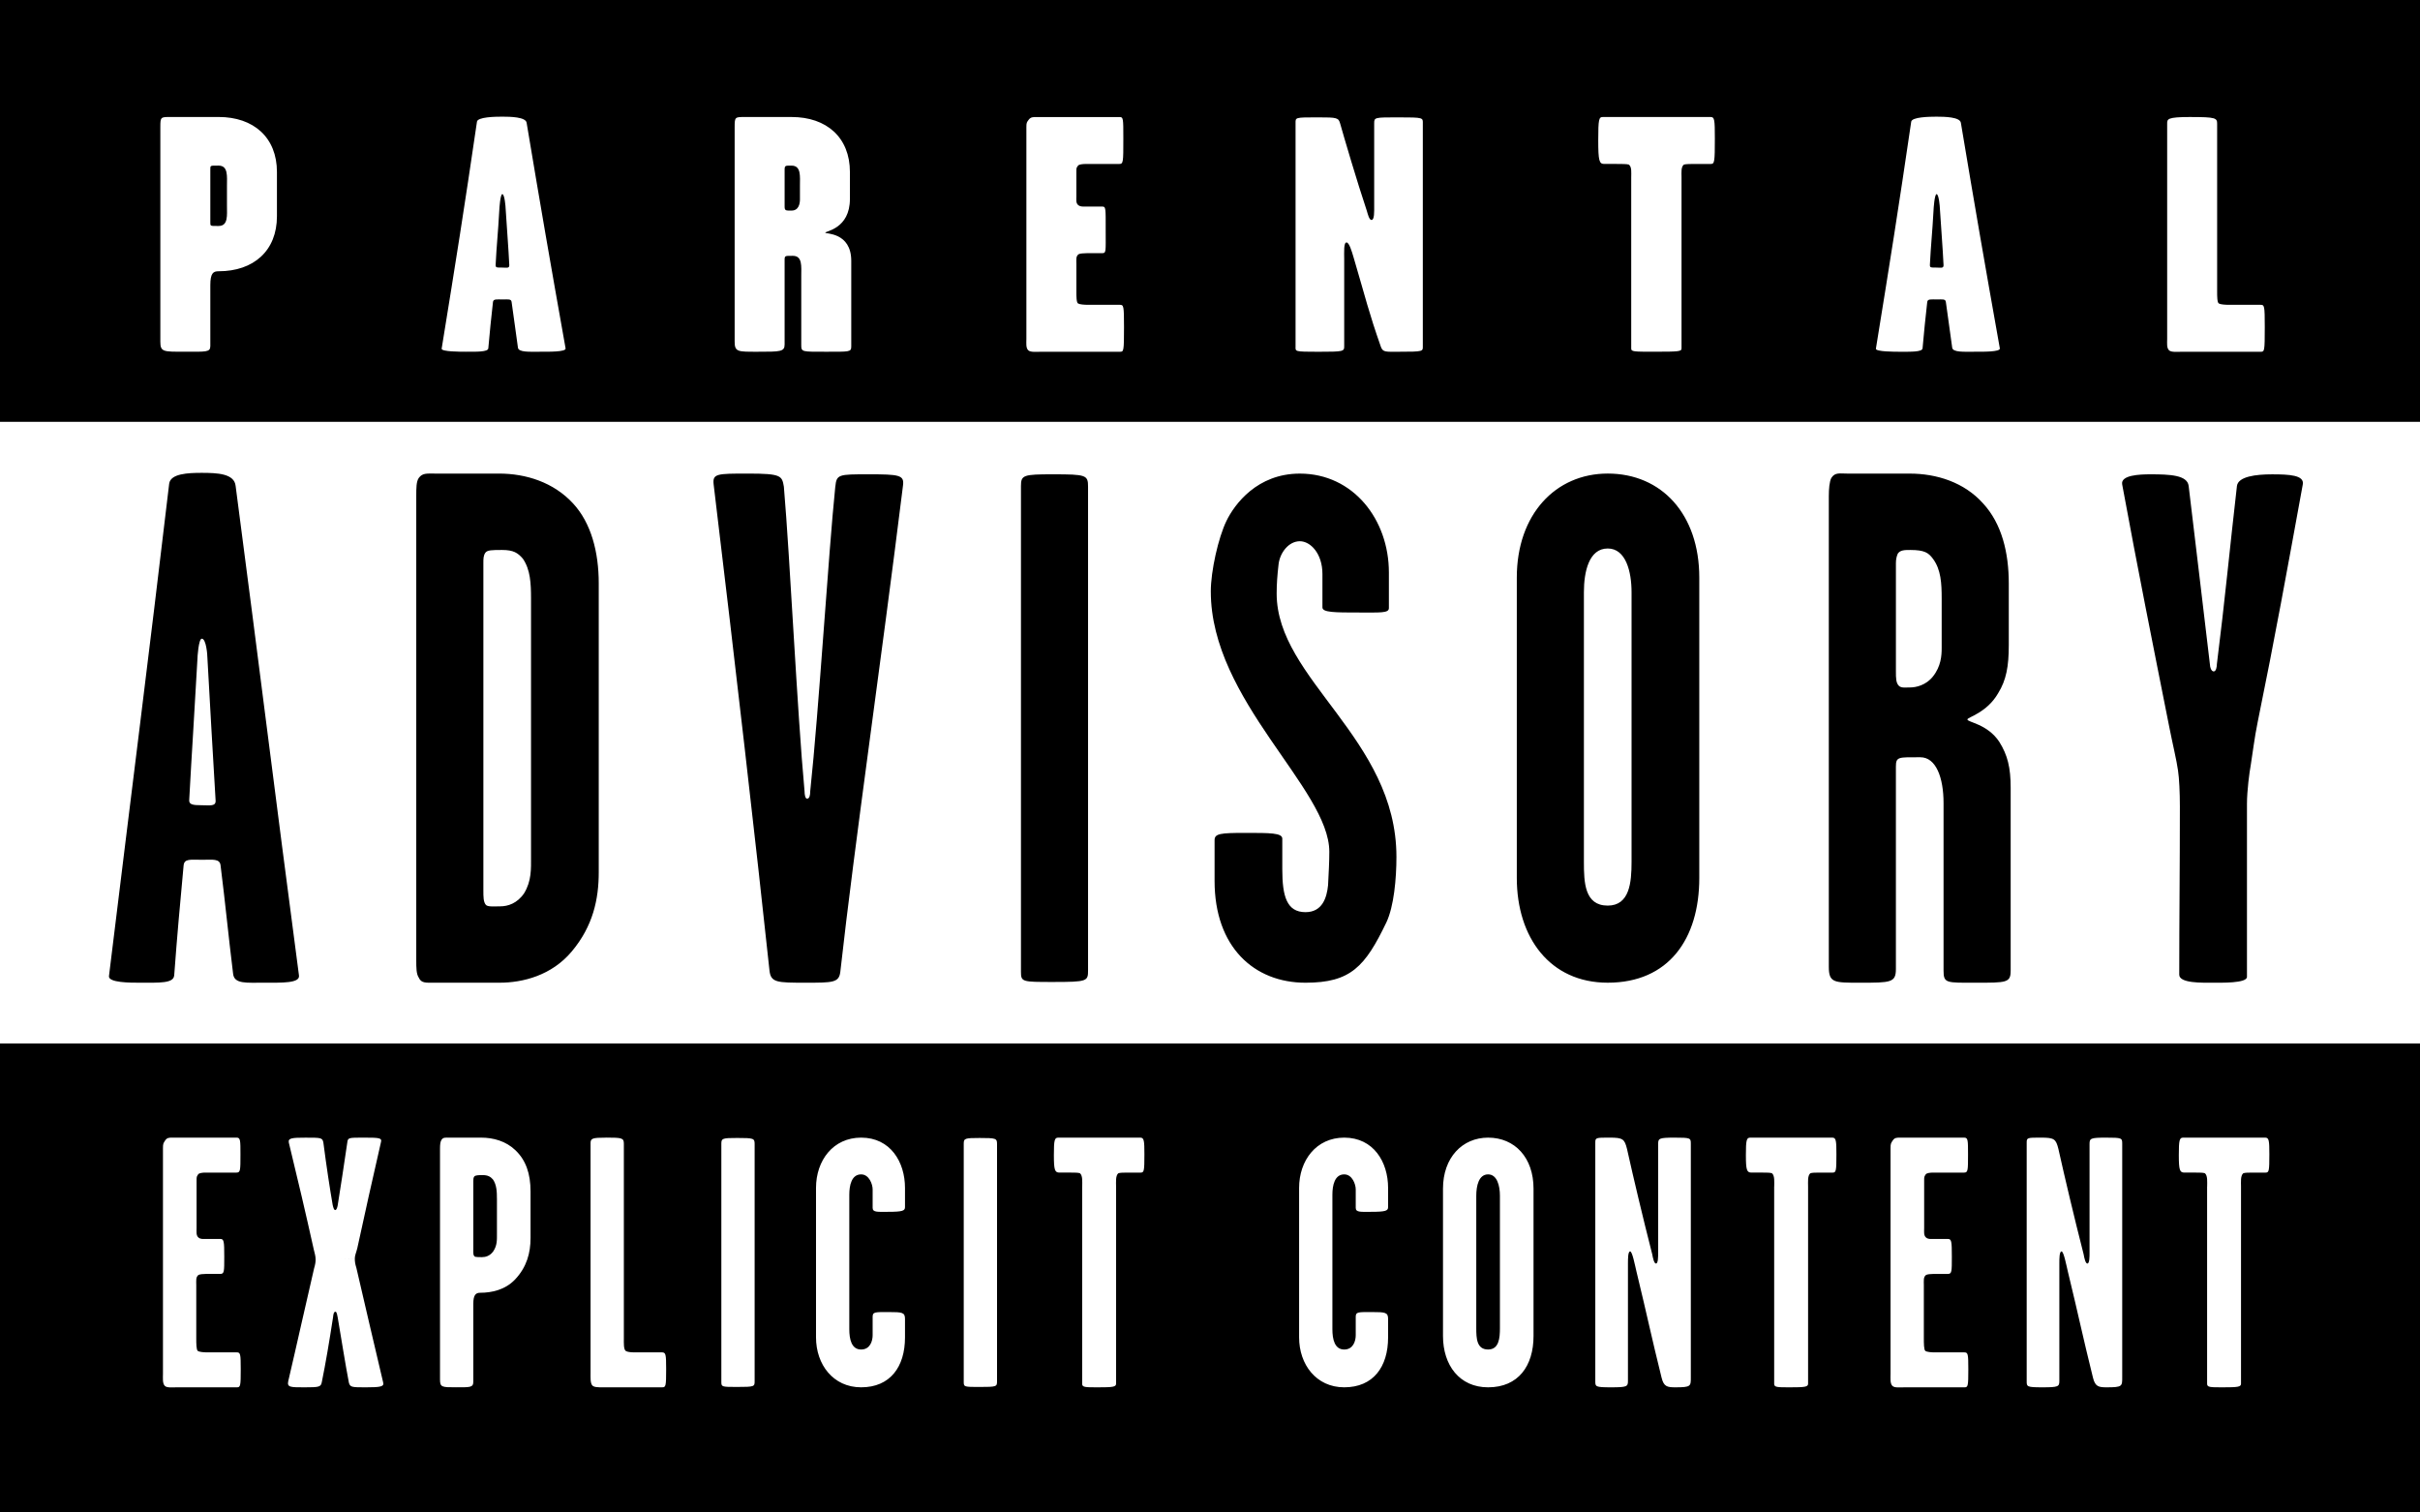 <?xml version="1.0" encoding="UTF-8" standalone="no"?>
<!-- Created with Inkscape (http://www.inkscape.org/) -->

<svg
   xmlns:dc="http://purl.org/dc/elements/1.1/"
   xmlns:cc="http://creativecommons.org/ns#"
   xmlns:rdf="http://www.w3.org/1999/02/22-rdf-syntax-ns#"
   xmlns:svg="http://www.w3.org/2000/svg"
   xmlns="http://www.w3.org/2000/svg"
   xmlns:sodipodi="http://sodipodi.sourceforge.net/DTD/sodipodi-0.dtd"
   xmlns:inkscape="http://www.inkscape.org/namespaces/inkscape"
   width="147.488mm"
   height="92.18mm"
   viewBox="0 0 147.488 92.18"
   version="1.1"
   id="svg158"
   inkscape:version="0.92.4 (5da689c313, 2019-01-14)"
   sodipodi:docname="pasticker1996.svg"
   inkscape:export-filename="C:\Users\tjdru\OneDrive\Pictures\Logos\Music\palsticker1996.png"
   inkscape:export-xdpi="172.21796"
   inkscape:export-ydpi="172.21796">
  <defs
     id="defs152" />
  <sodipodi:namedview
     id="base"
     pagecolor="#ffffff"
     bordercolor="#666666"
     borderopacity="1.0"
     inkscape:pageopacity="0.0"
     inkscape:pageshadow="2"
     inkscape:zoom="0.98994949"
     inkscape:cx="474.91928"
     inkscape:cy="138.06526"
     inkscape:document-units="mm"
     inkscape:current-layer="g111"
     showgrid="false"
     inkscape:snap-global="false"
     inkscape:window-width="1366"
     inkscape:window-height="705"
     inkscape:window-x="-8"
     inkscape:window-y="-8"
     inkscape:window-maximized="1" />
  <g
     inkscape:groupmode="layer"
     id="layer2"
     inkscape:label="Layer 2"
     style="opacity:1">
    <g
       id="g111">
      <path
         style="opacity:1;fill:#000000;fill-opacity:1;stroke:none;stroke-width:4.343;stroke-linecap:round;stroke-linejoin:round;stroke-miterlimit:4;stroke-dasharray:none;stroke-opacity:1;paint-order:stroke markers fill"
         d="m -1e-6,9.9999997e-6 H 147.488 V 92.18 H -10e-7 Z"
         id="rect54" />
      <path
         style="opacity:1;fill:#ffffff;fill-opacity:1;stroke:none;stroke-width:3.377;stroke-linecap:round;stroke-linejoin:round;stroke-miterlimit:4;stroke-dasharray:none;stroke-opacity:1;paint-order:stroke markers fill"
         d="M 6.6666672e-8,25.709 H 147.488 v 37.887 H 6.6666672e-8 Z"
         id="rect56" />
      <g
         id="g95"
         style="display:inline">
        <g
           aria-label="ADVISORY"
           transform="scale(0.932,1.073)"
           style="font-style:normal;font-variant:normal;font-weight:bold;font-stretch:normal;font-size:41.031px;line-height:0.25;font-family:'Garage Gothic';-inkscape-font-specification:'Garage Gothic Bold';text-align:start;letter-spacing:0px;word-spacing:0px;text-anchor:start;fill:#000000;fill-opacity:1;stroke:none;stroke-width:3.077"
           id="text61">
          <path
             id="path77"
             style="stroke-width:3.087"
             d="m 142.547,45.779 c 0,3.677 -0.041,6.238 -0.041,9.584 0,0.496 1.517,0.454 2.173,0.454 0.533,0 2.255,0.041 2.255,-0.33 0,-3.47 0,-6.321 0,-9.832 0,-0.744 0.164,-1.818 0.246,-2.189 0.123,-0.661 0.246,-1.57 0.451,-2.437 1.148,-4.875 1.927,-8.634 2.952,-13.509 0.123,-0.537 -0.902,-0.578 -2.009,-0.578 -1.066,0 -2.214,0.124 -2.296,0.661 -0.492,3.718 -0.779,6.445 -1.312,10.121 0,0.124 -0.041,0.413 -0.205,0.413 -0.164,0 -0.246,-0.248 -0.246,-0.372 -0.451,-3.346 -0.902,-6.568 -1.394,-10.163 -0.082,-0.62 -1.23,-0.661 -2.501,-0.661 -0.697,0 -1.968,0.041 -1.845,0.578 1.025,4.833 1.968,8.923 3.075,13.757 0.205,0.909 0.492,1.942 0.574,2.479 0.082,0.454 0.123,1.281 0.123,2.024 z m -11.065,9.378 c 0,-3.677 0,-6.568 0,-10.41 0,-1.157 -0.205,-1.859 -0.738,-2.603 -0.779,-1.033 -2.091,-1.115 -2.091,-1.281 0,-0.124 1.271,-0.372 2.009,-1.487 0.533,-0.744 0.697,-1.529 0.697,-2.727 0,-1.529 0,-1.9 0,-3.511 0,-1.735 -0.451,-3.388 -1.681,-4.544 -1.23,-1.198 -3.034,-1.694 -4.798,-1.694 -1.107,0 -3.116,0 -4.06,0 -0.533,0 -0.82,-0.083 -1.066,0.248 -0.123,0.207 -0.164,0.62 -0.164,1.033 0,7.973 0,18.549 0,26.728 0,0.909 0.328,0.909 2.009,0.909 2.05,0 2.378,0 2.378,-0.785 0,-4.586 0,-7.188 0,-11.485 0,-0.578 0.164,-0.537 1.599,-0.537 1.025,0 1.517,1.157 1.517,2.603 0,1.9 0,6.155 0,9.502 0,0.744 0.164,0.702 2.132,0.702 1.968,0 2.255,0 2.255,-0.661 z m -4.511,-21.151 c 0,0.95 0,1.776 0,2.809 0,0.413 -0.041,1.033 -0.574,1.611 -0.451,0.496 -1.107,0.62 -1.476,0.62 -0.328,0 -0.574,0.041 -0.738,-0.083 -0.205,-0.165 -0.205,-0.454 -0.205,-0.826 0,-2.313 0,-2.313 0,-6.155 0,-0.207 0.041,-0.372 0.123,-0.537 0.164,-0.207 0.451,-0.207 0.82,-0.207 0.943,0 1.189,0.165 1.476,0.496 0.533,0.62 0.574,1.405 0.574,2.272 z M 111.12,49.868 c 0,-6.155 0,-10.989 0,-17.062 0,-3.594 -2.46,-5.908 -5.987,-5.908 -3.403,0 -5.946,2.313 -5.946,5.908 0,6.155 0,10.865 0,17.062 0,3.388 2.173,5.949 5.946,5.949 3.978,0 5.987,-2.479 5.987,-5.949 z m -4.429,-16.235 c 0,5.329 0,9.956 0,15.326 0,1.157 -0.123,2.479 -1.558,2.479 -1.517,0 -1.558,-1.322 -1.558,-2.479 0,-5.37 0,-9.997 0,-15.326 0,-1.157 0.328,-2.479 1.558,-2.479 1.189,0 1.558,1.322 1.558,2.479 z m -27.514,-0.041 c 0,6.197 7.75,11.195 7.75,14.789 0,0.578 -0.041,1.198 -0.082,1.9 -0.082,0.702 -0.369,1.529 -1.476,1.529 -1.23,0 -1.517,-0.909 -1.517,-2.437 0,-0.413 0,-1.198 0,-1.735 0,-0.33 -0.779,-0.33 -2.419,-0.33 -1.64,0 -2.009,0.041 -2.009,0.413 0,0.537 0,1.859 0,2.313 0,3.759 2.583,5.784 5.946,5.784 2.952,0 3.896,-0.909 5.29,-3.429 0.492,-0.909 0.656,-2.479 0.656,-3.718 0,-6.734 -7.832,-10.08 -7.832,-14.955 0,-0.537 0.041,-1.033 0.123,-1.652 0.082,-0.661 0.656,-1.322 1.394,-1.322 0.697,0 1.476,0.702 1.476,1.859 0,0.372 0,1.363 0,1.9 0,0.289 0.82,0.289 2.378,0.289 1.394,0 1.968,0.041 1.968,-0.248 0,-0.702 0,-1.405 0,-2.024 0,-3.016 -2.337,-5.618 -5.823,-5.618 -2.788,0 -4.265,1.735 -4.798,2.685 -0.533,0.95 -1.025,2.85 -1.025,4.007 z M 71.15,55.115 c 0,-10.493 0,-20.821 0,-27.472 0,-0.661 -0.123,-0.702 -2.296,-0.702 -1.927,0 -2.091,0.041 -2.091,0.661 0,9.915 0,17.227 0,27.596 0,0.578 0.082,0.578 2.091,0.578 2.255,0 2.296,-0.041 2.296,-0.661 z M 54.621,27.643 c -0.451,3.801 -1.066,12.641 -1.64,17.309 0,0.207 -0.041,0.413 -0.205,0.413 -0.123,0 -0.164,-0.248 -0.164,-0.413 -0.492,-4.627 -0.943,-13.137 -1.353,-17.309 -0.123,-0.62 -0.164,-0.744 -2.337,-0.744 -2.05,0 -2.337,0 -2.255,0.62 1.394,10.039 2.829,20.903 3.65,27.596 0.082,0.702 0.492,0.702 2.378,0.702 1.763,0 2.173,0 2.255,-0.62 0.943,-7.353 2.665,-17.557 4.101,-27.637 0.082,-0.578 -0.246,-0.62 -2.255,-0.62 -1.968,0 -2.091,0 -2.173,0.702 z M 39.153,49.538 c 0,-6.279 0,-10.121 0,-16.401 0,-1.776 -0.492,-3.429 -1.681,-4.544 -1.271,-1.198 -3.075,-1.694 -4.839,-1.694 -1.107,0 -3.198,0 -4.183,0 -0.533,0 -0.82,-0.041 -1.066,0.248 -0.164,0.207 -0.164,0.578 -0.164,1.033 0,8.014 0,18.177 0,26.357 0,0.413 0,0.785 0.164,0.991 0.164,0.33 0.492,0.289 1.025,0.289 1.066,0 2.911,0 4.265,0 1.517,0 3.403,-0.413 4.716,-1.776 1.394,-1.446 1.763,-2.974 1.763,-4.503 z M 34.725,34.005 c 0,5.536 0,9.171 0,14.707 0,0.62 0.041,1.322 -0.451,2.024 -0.451,0.578 -1.066,0.744 -1.558,0.744 -0.369,0 -0.82,0.041 -0.943,-0.083 -0.164,-0.165 -0.164,-0.454 -0.164,-0.826 0,-6.321 0,-12.146 0,-18.59 0,-0.248 0,-0.413 0.123,-0.578 0.123,-0.165 0.451,-0.165 1.107,-0.165 0.738,0 1.025,0.165 1.353,0.496 0.492,0.62 0.533,1.405 0.533,2.272 z M 11.391,55.404 c 0.205,-2.396 0.369,-3.925 0.615,-6.238 0.041,-0.413 0.451,-0.33 1.23,-0.33 0.656,0 1.148,-0.083 1.189,0.33 0.328,2.272 0.492,3.842 0.82,6.155 0.082,0.578 0.861,0.496 2.05,0.496 1.107,0 2.337,0.041 2.255,-0.413 -1.64,-10.782 -2.542,-17.227 -4.142,-27.802 -0.082,-0.702 -1.189,-0.744 -2.214,-0.744 -0.902,0 -2.05,0.041 -2.132,0.62 -1.353,9.956 -2.419,17.185 -3.937,27.968 -0.041,0.372 1.394,0.372 2.009,0.372 1.312,0 2.214,0.041 2.255,-0.413 z m 0.984,-9.997 c 0.164,-2.644 0.328,-4.709 0.533,-7.932 0,-0.165 0.082,-1.198 0.287,-1.198 0.287,0 0.369,0.909 0.369,1.115 0.205,3.264 0.328,4.999 0.533,8.056 0.041,0.372 -0.369,0.289 -0.902,0.289 -0.615,0 -0.861,-0.041 -0.82,-0.33 z" />
        </g>
        <g
           aria-label="PARENTAL"
           transform="scale(0.996,1.004)"
           style="font-style:normal;font-variant:normal;font-weight:normal;font-stretch:normal;font-size:20.366px;line-height:0.25;font-family:'Garage GothicBlack';-inkscape-font-specification:'Garage GothicBlack';text-align:start;letter-spacing:0px;word-spacing:0px;text-anchor:start;fill:#000000;fill-opacity:1;stroke:none;stroke-width:1.527"
           id="text33" />
        <g
           aria-label="EXPLICIT CONTENT"
           style="font-style:normal;font-variant:normal;font-weight:normal;font-stretch:normal;font-size:21.647px;line-height:0.25;font-family:'Garage GothicBlack';-inkscape-font-specification:'Garage GothicBlack';text-align:start;letter-spacing:0px;word-spacing:0px;text-anchor:start;fill:#ffffff;fill-opacity:1;stroke:none;stroke-width:1.623"
           id="text54"
           transform="matrix(0.876,0,0,1,1.234,0)">
          <path
             id="path84"
             style="font-style:normal;font-variant:normal;font-weight:bold;font-stretch:normal;font-family:'Garage Gothic';-inkscape-font-specification:'Garage Gothic Bold';stroke-width:1.627;fill:#ffffff"
             d="m 152.145,72.313 c 0,4.783 0,7.261 0,12.022 0,0.217 0.195,0.217 1.104,0.217 1.017,0 1.255,-0.022 1.255,-0.217 0,-4.761 0,-7.217 0,-12.022 0,-0.283 -0.043,-0.652 0.152,-0.804 0.108,-0.043 0.39,-0.043 0.628,-0.043 0.368,0 0.671,0 0.931,0 0.238,0 0.26,-0.109 0.26,-1.109 0,-0.826 -0.022,-1.022 -0.281,-1.022 -1.364,0 -4.351,0 -5.714,0 -0.26,0 -0.303,0.152 -0.303,1.065 0,0.913 0.065,1.065 0.39,1.065 0.195,0 0.498,0 0.801,0 0.238,0 0.519,0 0.628,0.043 0.195,0.152 0.152,0.522 0.152,0.804 z m -9.672,5.239 c 0.758,2.739 1.017,3.891 1.732,6.413 0.152,0.543 0.39,0.587 0.952,0.587 1.104,0 1.082,-0.065 1.082,-0.63 0,-5.435 0,-10.696 0,-14.217 0,-0.348 -0.022,-0.37 -1.126,-0.37 -1.082,0 -1.147,0.043 -1.147,0.391 0,2.5 0,4.326 0,6.63 0,0.239 0,0.652 -0.152,0.652 -0.13,0 -0.216,-0.348 -0.26,-0.565 -0.671,-2.304 -1.299,-4.63 -1.753,-6.413 -0.173,-0.609 -0.281,-0.696 -1.212,-0.696 -0.952,0 -0.996,0 -0.996,0.304 0,5.196 0,9.109 0,14.544 0,0.326 0,0.37 1.082,0.37 1.126,0 1.19,-0.043 1.19,-0.391 0,-2.978 0,-4.326 0,-7.152 0,-0.283 0,-0.739 0.152,-0.739 0.152,0 0.325,0.804 0.455,1.283 z m -12.223,6.913 c 0.152,0.13 0.519,0.087 0.866,0.087 0.931,0 3.225,0 4.156,0 0.238,0 0.26,-0.087 0.26,-1.087 0,-0.957 -0.022,-1.043 -0.281,-1.043 -0.584,0 -1.472,0 -2.056,0 -0.238,0 -0.541,-0.022 -0.649,-0.087 -0.108,-0.065 -0.108,-0.478 -0.108,-0.761 0,-1.739 0,-1.5 0,-3.239 0,-0.283 -0.043,-0.5 0.152,-0.63 0.087,-0.043 0.325,-0.065 0.541,-0.065 0.39,0 0.801,0 0.974,0 0.281,0 0.281,-0.13 0.281,-1.043 0,-0.957 -0.022,-1.087 -0.281,-1.087 -0.195,0 -0.671,0 -1.039,0 -0.173,0 -0.325,0.022 -0.476,-0.087 -0.173,-0.13 -0.13,-0.37 -0.13,-0.565 0,-1.457 0,-1.413 0,-2.87 0,-0.283 0,-0.261 0.108,-0.413 0.065,-0.087 0.325,-0.109 0.498,-0.109 0.411,0 1.58,0 2.165,0 0.281,0 0.281,-0.13 0.281,-1.109 0,-0.848 0,-1.022 -0.26,-1.022 -1.191,0 -3.29,0 -4.481,0 -0.216,0 -0.368,0 -0.498,0.174 -0.13,0.174 -0.152,0.196 -0.152,0.478 0,5.217 0,8.522 0,13.739 0,0.261 -0.043,0.587 0.13,0.739 z m -8.225,-12.152 c 0,4.783 0,7.261 0,12.022 0,0.217 0.195,0.217 1.104,0.217 1.017,0 1.255,-0.022 1.255,-0.217 0,-4.761 0,-7.217 0,-12.022 0,-0.283 -0.043,-0.652 0.152,-0.804 0.108,-0.043 0.39,-0.043 0.628,-0.043 0.368,0 0.671,0 0.931,0 0.238,0 0.26,-0.109 0.26,-1.109 0,-0.826 -0.022,-1.022 -0.281,-1.022 -1.364,0 -4.351,0 -5.714,0 -0.26,0 -0.303,0.152 -0.303,1.065 0,0.913 0.065,1.065 0.39,1.065 0.195,0 0.498,0 0.801,0 0.238,0 0.519,0 0.628,0.043 0.195,0.152 0.152,0.522 0.152,0.804 z m -9.565,5.239 c 0.758,2.739 1.017,3.891 1.732,6.413 0.152,0.543 0.39,0.587 0.952,0.587 1.104,0 1.082,-0.065 1.082,-0.63 0,-5.435 0,-10.696 0,-14.217 0,-0.348 -0.022,-0.37 -1.126,-0.37 -1.082,0 -1.147,0.043 -1.147,0.391 0,2.5 0,4.326 0,6.63 0,0.239 0,0.652 -0.152,0.652 -0.13,0 -0.216,-0.348 -0.26,-0.565 -0.671,-2.304 -1.299,-4.63 -1.753,-6.413 -0.173,-0.609 -0.281,-0.696 -1.212,-0.696 -0.952,0 -0.996,0 -0.996,0.304 0,5.196 0,9.109 0,14.544 0,0.326 0,0.37 1.082,0.37 1.126,0 1.19,-0.043 1.19,-0.391 0,-2.978 0,-4.326 0,-7.152 0,-0.283 0,-0.739 0.152,-0.739 0.152,0 0.325,0.804 0.455,1.283 z m -7.177,3.87 c 0,-3.239 0,-5.783 0,-8.978 0,-1.891 -1.299,-3.109 -3.16,-3.109 -1.797,0 -3.139,1.217 -3.139,3.109 0,3.239 0,5.717 0,8.978 0,1.783 1.147,3.13 3.139,3.13 2.1,0 3.16,-1.304 3.16,-3.13 z m -2.338,-8.544 c 0,2.804 0,5.239 0,8.065 0,0.609 -0.065,1.304 -0.823,1.304 -0.801,0 -0.823,-0.696 -0.823,-1.304 0,-2.826 0,-5.261 0,-8.065 0,-0.609 0.173,-1.304 0.823,-1.304 0.628,0 0.823,0.696 0.823,1.304 z m -10.032,0.739 c 0,0.283 0.368,0.239 1.082,0.239 0.996,0 1.169,-0.065 1.169,-0.283 0,-0.239 0,-0.913 0,-1.174 0,-1.587 -1.017,-3.065 -3.052,-3.065 -1.948,0 -3.139,1.391 -3.139,3.065 0,3.261 0,5.848 0,9.109 0,1.652 1.191,3.043 3.139,3.043 2.013,0 3.052,-1.239 3.052,-3.043 0,-0.283 0,-0.804 0,-1.13 0,-0.391 -0.195,-0.413 -1.104,-0.413 -0.952,0 -1.147,-0.022 -1.147,0.283 0,0.5 0,0.826 0,1.13 0,0.348 -0.173,0.87 -0.801,0.87 -0.671,0 -0.823,-0.63 -0.823,-1.239 0,-2.804 0,-5.413 0,-8.196 0,-0.565 0.152,-1.239 0.823,-1.239 0.563,0 0.801,0.609 0.801,0.913 0,0.217 0,0.826 0,1.13 z M 73.88,72.313 c 0,4.783 0,7.261 0,12.022 0,0.217 0.195,0.217 1.104,0.217 1.017,0 1.255,-0.022 1.255,-0.217 0,-4.761 0,-7.217 0,-12.022 0,-0.283 -0.043,-0.652 0.152,-0.804 0.108,-0.043 0.39,-0.043 0.628,-0.043 0.368,0 0.671,0 0.931,0 0.238,0 0.26,-0.109 0.26,-1.109 0,-0.826 -0.022,-1.022 -0.281,-1.022 -1.364,0 -4.351,0 -5.714,0 -0.26,0 -0.303,0.152 -0.303,1.065 0,0.913 0.065,1.065 0.39,1.065 0.195,0 0.498,0 0.801,0 0.238,0 0.519,0 0.628,0.043 0.195,0.152 0.152,0.522 0.152,0.804 z m -5.923,11.87 c 0,-5.522 0,-10.957 0,-14.457 0,-0.348 -0.065,-0.37 -1.212,-0.37 -1.017,0 -1.104,0.022 -1.104,0.348 0,5.217 0,9.065 0,14.522 0,0.304 0.043,0.304 1.104,0.304 1.191,0 1.212,-0.022 1.212,-0.348 z M 59.303,73.617 c 0,0.283 0.368,0.239 1.082,0.239 0.996,0 1.169,-0.065 1.169,-0.283 0,-0.239 0,-0.913 0,-1.174 0,-1.587 -1.017,-3.065 -3.052,-3.065 -1.948,0 -3.139,1.391 -3.139,3.065 0,3.261 0,5.848 0,9.109 0,1.652 1.191,3.043 3.139,3.043 2.013,0 3.052,-1.239 3.052,-3.043 0,-0.283 0,-0.804 0,-1.13 0,-0.391 -0.195,-0.413 -1.104,-0.413 -0.952,0 -1.147,-0.022 -1.147,0.283 0,0.5 0,0.826 0,1.13 0,0.348 -0.173,0.87 -0.801,0.87 -0.671,0 -0.823,-0.63 -0.823,-1.239 0,-2.804 0,-5.413 0,-8.196 0,-0.565 0.152,-1.239 0.823,-1.239 0.563,0 0.801,0.609 0.801,0.913 0,0.217 0,0.826 0,1.13 z m -8.21,10.565 c 0,-5.522 0,-10.957 0,-14.457 0,-0.348 -0.065,-0.37 -1.212,-0.37 -1.017,0 -1.104,0.022 -1.104,0.348 0,5.217 0,9.065 0,14.522 0,0.304 0.043,0.304 1.104,0.304 1.191,0 1.212,-0.022 1.212,-0.348 z M 40.76,69.335 c -0.974,0 -1.082,0.043 -1.082,0.348 0,5.217 0,8.761 0,13.978 0,0.283 -0.022,0.609 0.108,0.761 0.108,0.13 0.411,0.13 0.714,0.13 0.606,0 3.117,0 4.156,0 0.26,0 0.281,-0.065 0.281,-1.109 0,-0.913 -0.022,-1.022 -0.303,-1.022 -0.476,0 -1.45,0 -1.926,0 -0.216,0 -0.476,-0.022 -0.584,-0.087 -0.152,-0.109 -0.13,-0.478 -0.13,-0.761 0,-3.239 0,-7.217 0,-11.87 0,-0.348 -0.13,-0.37 -1.234,-0.37 z m -5.257,6.13 c 0,-2.109 0,-0.717 0,-2.848 0,-1.087 -0.325,-1.913 -1.061,-2.522 -0.649,-0.543 -1.515,-0.761 -2.381,-0.761 -0.584,0 -1.688,0 -2.208,0 -0.26,0 -0.433,-0.022 -0.541,0.13 -0.087,0.109 -0.108,0.283 -0.108,0.543 0,4.196 0,9.761 0,14.065 0,0.478 0.13,0.478 1.104,0.478 0.996,0 1.212,0.022 1.212,-0.348 0,-1.283 0,-3.63 0,-4.739 0,-0.543 0.173,-0.674 0.476,-0.674 0.801,0 1.732,-0.174 2.424,-0.804 0.823,-0.761 1.082,-1.63 1.082,-2.522 z m -2.338,-2.391 c 0,0.804 0,1.261 0,2.087 0,0.413 0.022,0.739 -0.26,1.109 -0.238,0.283 -0.541,0.348 -0.779,0.348 -0.216,0 -0.368,0 -0.476,-0.022 -0.152,-0.065 -0.13,-0.239 -0.13,-0.457 0,-2.13 0,-1.957 0,-4.13 0,-0.13 0,-0.217 0.065,-0.304 0.087,-0.087 0.325,-0.087 0.584,-0.087 0.346,0 0.541,0.087 0.714,0.261 0.26,0.326 0.281,0.739 0.281,1.196 z m -9.889,3.63 c 0,-0.196 0.087,-0.326 0.173,-0.63 0.541,-2.196 1.061,-4.217 1.645,-6.457 0.087,-0.261 -0.087,-0.283 -1.169,-0.283 -1.082,0 -1.126,0 -1.169,0.283 -0.216,1.326 -0.476,2.761 -0.671,3.848 -0.022,0.087 -0.065,0.283 -0.173,0.283 -0.087,0 -0.13,-0.152 -0.173,-0.304 -0.195,-0.978 -0.433,-2.348 -0.649,-3.804 -0.065,-0.304 -0.152,-0.304 -1.234,-0.304 -0.952,0 -1.234,0.022 -1.169,0.304 0.628,2.261 1.169,4.283 1.732,6.5 0.065,0.239 0.13,0.413 0.13,0.609 z m -2.727,0.043 c 0,0.174 -0.022,0.304 -0.108,0.565 -0.649,2.435 -1.191,4.609 -1.797,6.87 -0.087,0.37 0.152,0.37 1.126,0.37 1.039,0 1.147,-0.022 1.212,-0.326 0.26,-1.109 0.519,-2.457 0.779,-3.935 0.022,-0.174 0.043,-0.348 0.173,-0.348 0.087,0 0.13,0.239 0.152,0.348 0.26,1.348 0.541,2.891 0.779,3.978 0.087,0.283 0.216,0.283 1.191,0.283 1.017,0 1.277,-0.043 1.191,-0.304 -0.628,-2.326 -1.212,-4.522 -1.862,-6.978 -0.087,-0.239 -0.108,-0.391 -0.108,-0.565 z m -10.491,7.717 c 0.152,0.13 0.519,0.087 0.866,0.087 0.931,0 3.225,0 4.156,0 0.238,0 0.26,-0.087 0.26,-1.087 0,-0.957 -0.022,-1.043 -0.281,-1.043 -0.584,0 -1.472,0 -2.056,0 -0.238,0 -0.541,-0.022 -0.649,-0.087 -0.108,-0.065 -0.108,-0.478 -0.108,-0.761 0,-1.739 0,-1.5 0,-3.239 0,-0.283 -0.043,-0.5 0.152,-0.63 0.087,-0.043 0.325,-0.065 0.541,-0.065 0.39,0 0.801,0 0.974,0 0.281,0 0.281,-0.13 0.281,-1.043 0,-0.957 -0.022,-1.087 -0.281,-1.087 -0.195,0 -0.671,0 -1.039,0 -0.173,0 -0.325,0.022 -0.476,-0.087 -0.173,-0.13 -0.13,-0.37 -0.13,-0.565 0,-1.457 0,-1.413 0,-2.87 0,-0.283 0,-0.261 0.108,-0.413 0.065,-0.087 0.325,-0.109 0.498,-0.109 0.411,0 1.58,0 2.165,0 0.281,0 0.281,-0.13 0.281,-1.109 0,-0.848 0,-1.022 -0.26,-1.022 -1.191,0 -3.29,0 -4.481,0 -0.216,0 -0.368,0 -0.498,0.174 -0.13,0.174 -0.152,0.196 -0.152,0.478 0,5.217 0,8.522 0,13.739 0,0.261 -0.043,0.587 0.13,0.739 z M 150.989,7.131 c -1.623,0 -1.623,0.123 -1.623,0.409 0,4.905 0,8.216 0,13.121 0,0.245 -0.046,0.552 0.139,0.695 0.162,0.123 0.556,0.082 0.927,0.082 0.997,0 4.45,0 5.447,0 0.255,0 0.278,-0.02 0.278,-1.492 0,-1.328 -0.023,-1.369 -0.301,-1.369 -0.626,0 -1.576,0 -2.202,0 -0.255,0 -0.579,-0.02 -0.695,-0.082 -0.116,-0.061 -0.116,-0.45 -0.116,-0.715 0,-1.635 0,-5.988 0,-10.239 0,-0.347 -0.093,-0.409 -1.854,-0.409 z M 132.348,21.233 c 0.116,-1.185 0.185,-1.676 0.325,-2.82 0.023,-0.204 0.255,-0.163 0.695,-0.163 0.371,0 0.579,-0.041 0.603,0.163 0.185,1.124 0.255,1.635 0.44,2.779 0.046,0.286 0.811,0.245 1.483,0.245 0.626,0 1.877,0.02 1.831,-0.204 -1.089,-5.355 -1.715,-8.522 -2.712,-13.754 -0.07,-0.347 -1.113,-0.368 -1.692,-0.368 -0.51,0 -1.715,0.02 -1.762,0.307 -0.881,5.273 -1.46,8.461 -2.457,13.836 -0.023,0.184 1.321,0.184 1.669,0.184 0.742,0 1.553,0.02 1.576,-0.204 z m 0.51,-5.089 c 0.07,-1.247 0.162,-1.86 0.255,-3.331 0,-0.082 0.07,-0.981 0.209,-0.981 0.162,0 0.232,0.777 0.232,0.879 0.116,1.615 0.185,2.228 0.255,3.454 0,0.204 -0.185,0.143 -0.51,0.143 -0.394,0 -0.44,0 -0.44,-0.163 z m -20.779,-5.355 c 0,4.496 0,5.968 0,10.443 0,0.204 0.139,0.204 1.646,0.204 1.715,0 1.854,-0.02 1.854,-0.204 0,-4.476 0,-5.927 0,-10.443 0,-0.266 -0.046,-0.613 0.162,-0.756 0.116,-0.041 0.533,-0.041 0.881,-0.041 0.394,0 0.719,0 0.997,0 0.255,0 0.278,-0.123 0.278,-1.553 0,-1.165 -0.023,-1.308 -0.301,-1.308 -1.46,0 -6.026,0 -7.487,0 -0.278,0 -0.325,0.123 -0.325,1.41 0,1.267 0.07,1.451 0.417,1.451 0.209,0 0.533,0 0.858,0 0.325,0 0.742,0 0.858,0.041 0.209,0.143 0.162,0.49 0.162,0.756 z m -19.32,4.885 c 0.881,2.616 1.043,3.311 1.901,5.457 0.139,0.347 0.348,0.307 1.205,0.307 1.785,0 1.715,-0.02 1.715,-0.347 0,-5.293 0,-11.874 0,-13.55 0,-0.368 0.093,-0.388 -1.715,-0.388 -1.646,0 -1.669,0 -1.669,0.368 0,1.962 0,3.27 0,5.048 0,0.307 0.023,0.838 -0.185,0.838 -0.162,0 -0.255,-0.347 -0.325,-0.552 -0.695,-1.819 -1.599,-4.517 -1.854,-5.314 -0.116,-0.368 -0.209,-0.388 -1.53,-0.388 -1.646,0 -1.576,0 -1.576,0.368 0,4.905 0,8.481 0,13.611 0,0.286 -0.093,0.307 1.576,0.307 1.785,0 1.808,-0.02 1.808,-0.347 0,-2.636 0,-2.82 0,-5.293 0,-0.409 -0.046,-1.022 0.162,-1.022 0.185,0 0.371,0.552 0.487,0.899 z m -22.62,5.682 c 0.162,0.123 0.556,0.082 0.927,0.082 0.997,0 4.45,0 5.447,0 0.255,0 0.278,-0.02 0.278,-1.492 0,-1.328 -0.023,-1.369 -0.301,-1.369 -0.626,0 -1.576,0 -2.202,0 -0.255,0 -0.579,-0.02 -0.695,-0.082 -0.116,-0.061 -0.116,-0.45 -0.116,-0.715 0,-1.635 0,-0.061 0,-1.696 0,-0.266 -0.046,-0.47 0.162,-0.593 0.093,-0.041 0.348,-0.061 0.579,-0.061 0.417,0 0.858,0 1.043,0 0.301,0 0.255,-0.082 0.255,-1.39 0,-1.369 0.023,-1.451 -0.255,-1.451 -0.209,0 -0.742,0 -1.136,0 -0.185,0 -0.348,0.02 -0.51,-0.082 -0.185,-0.123 -0.139,-0.347 -0.139,-0.531 0,-1.369 0,-0.123 0,-1.492 0,-0.266 0,-0.245 0.116,-0.388 0.07,-0.082 0.348,-0.102 0.533,-0.102 0.44,0 1.692,0 2.318,0 0.301,0 0.301,-0.082 0.301,-1.553 0,-1.247 0,-1.308 -0.278,-1.308 -1.275,0 -4.497,0 -5.772,0 -0.232,0 -0.394,0 -0.533,0.163 -0.139,0.163 -0.162,0.184 -0.162,0.45 0,4.905 0,8.011 0,12.916 0,0.245 -0.046,0.552 0.139,0.695 z m -12.324,-0.225 c 0,-1.88 0,-3.188 0,-5.232 0,-1.758 -1.808,-1.635 -1.808,-1.717 0,-0.102 1.715,-0.225 1.715,-2.064 0,-0.817 0,-0.736 0,-1.635 0,-2.105 -1.623,-3.352 -4.056,-3.352 -0.765,0 -2.666,0 -3.268,0 -0.672,0 -0.695,0 -0.695,0.613 0,3.045 0,10.035 0,13.08 0,0.634 0.232,0.613 1.599,0.613 1.599,0 1.877,0 1.877,-0.45 0,-2.33 0,-2.82 0,-5.15 0,-0.266 0.046,-0.245 0.579,-0.245 0.672,0 0.579,0.654 0.579,1.226 0,0.225 0,2.718 0,4.21 0,0.429 0.046,0.409 1.715,0.409 1.623,0 1.762,0.02 1.762,-0.307 z m -3.57,-9.81 c 0,0.225 0,0.552 0,0.838 0,0.225 -0.07,0.674 -0.579,0.674 -0.394,0 -0.487,0.02 -0.487,-0.245 0,-0.858 0,0.082 0,-2.248 0,-0.266 0.07,-0.245 0.487,-0.245 0.672,0 0.579,0.654 0.579,1.226 z m -21.682,9.912 c 0.116,-1.185 0.185,-1.676 0.325,-2.82 0.023,-0.204 0.255,-0.163 0.695,-0.163 0.371,0 0.579,-0.041 0.603,0.163 0.185,1.124 0.255,1.635 0.44,2.779 0.046,0.286 0.811,0.245 1.483,0.245 0.626,0 1.877,0.02 1.831,-0.204 C 36.852,15.878 36.226,12.71 35.229,7.478 35.16,7.131 34.117,7.11 33.537,7.11 c -0.51,0 -1.715,0.02 -1.762,0.307 -0.881,5.273 -1.46,8.461 -2.457,13.836 -0.023,0.184 1.321,0.184 1.669,0.184 0.742,0 1.553,0.02 1.576,-0.204 z m 0.51,-5.089 c 0.07,-1.247 0.162,-1.86 0.255,-3.331 0,-0.082 0.07,-0.981 0.209,-0.981 0.162,0 0.232,0.777 0.232,0.879 0.116,1.615 0.185,2.228 0.255,3.454 0,0.204 -0.185,0.143 -0.51,0.143 -0.394,0 -0.44,0 -0.44,-0.163 z M 17.859,13.18 c 0,-2.984 0,0.266 0,-2.698 0,-2.105 -1.623,-3.352 -4.056,-3.352 -0.765,0 -2.758,0 -3.361,0 -0.672,0 -0.695,0 -0.695,0.613 0,3.045 0,10.035 0,13.08 0,0.634 0.209,0.613 1.692,0.613 1.483,0 1.785,0.041 1.785,-0.347 0,-0.593 0,-3.066 0,-3.699 0,-0.756 0.209,-0.858 0.579,-0.858 2.434,0 4.056,-1.247 4.056,-3.352 z m -3.477,-1.86 c 0,0.511 0,0.715 0,1.226 0,0.572 0.093,1.226 -0.579,1.226 -0.603,0 -0.579,0.02 -0.579,-0.245 0,-2.33 0,-0.858 0,-3.188 0,-0.266 -0.023,-0.245 0.579,-0.245 0.672,0 0.579,0.654 0.579,1.226 z" />
        </g>
      </g>
    </g>
  </g>
</svg>
